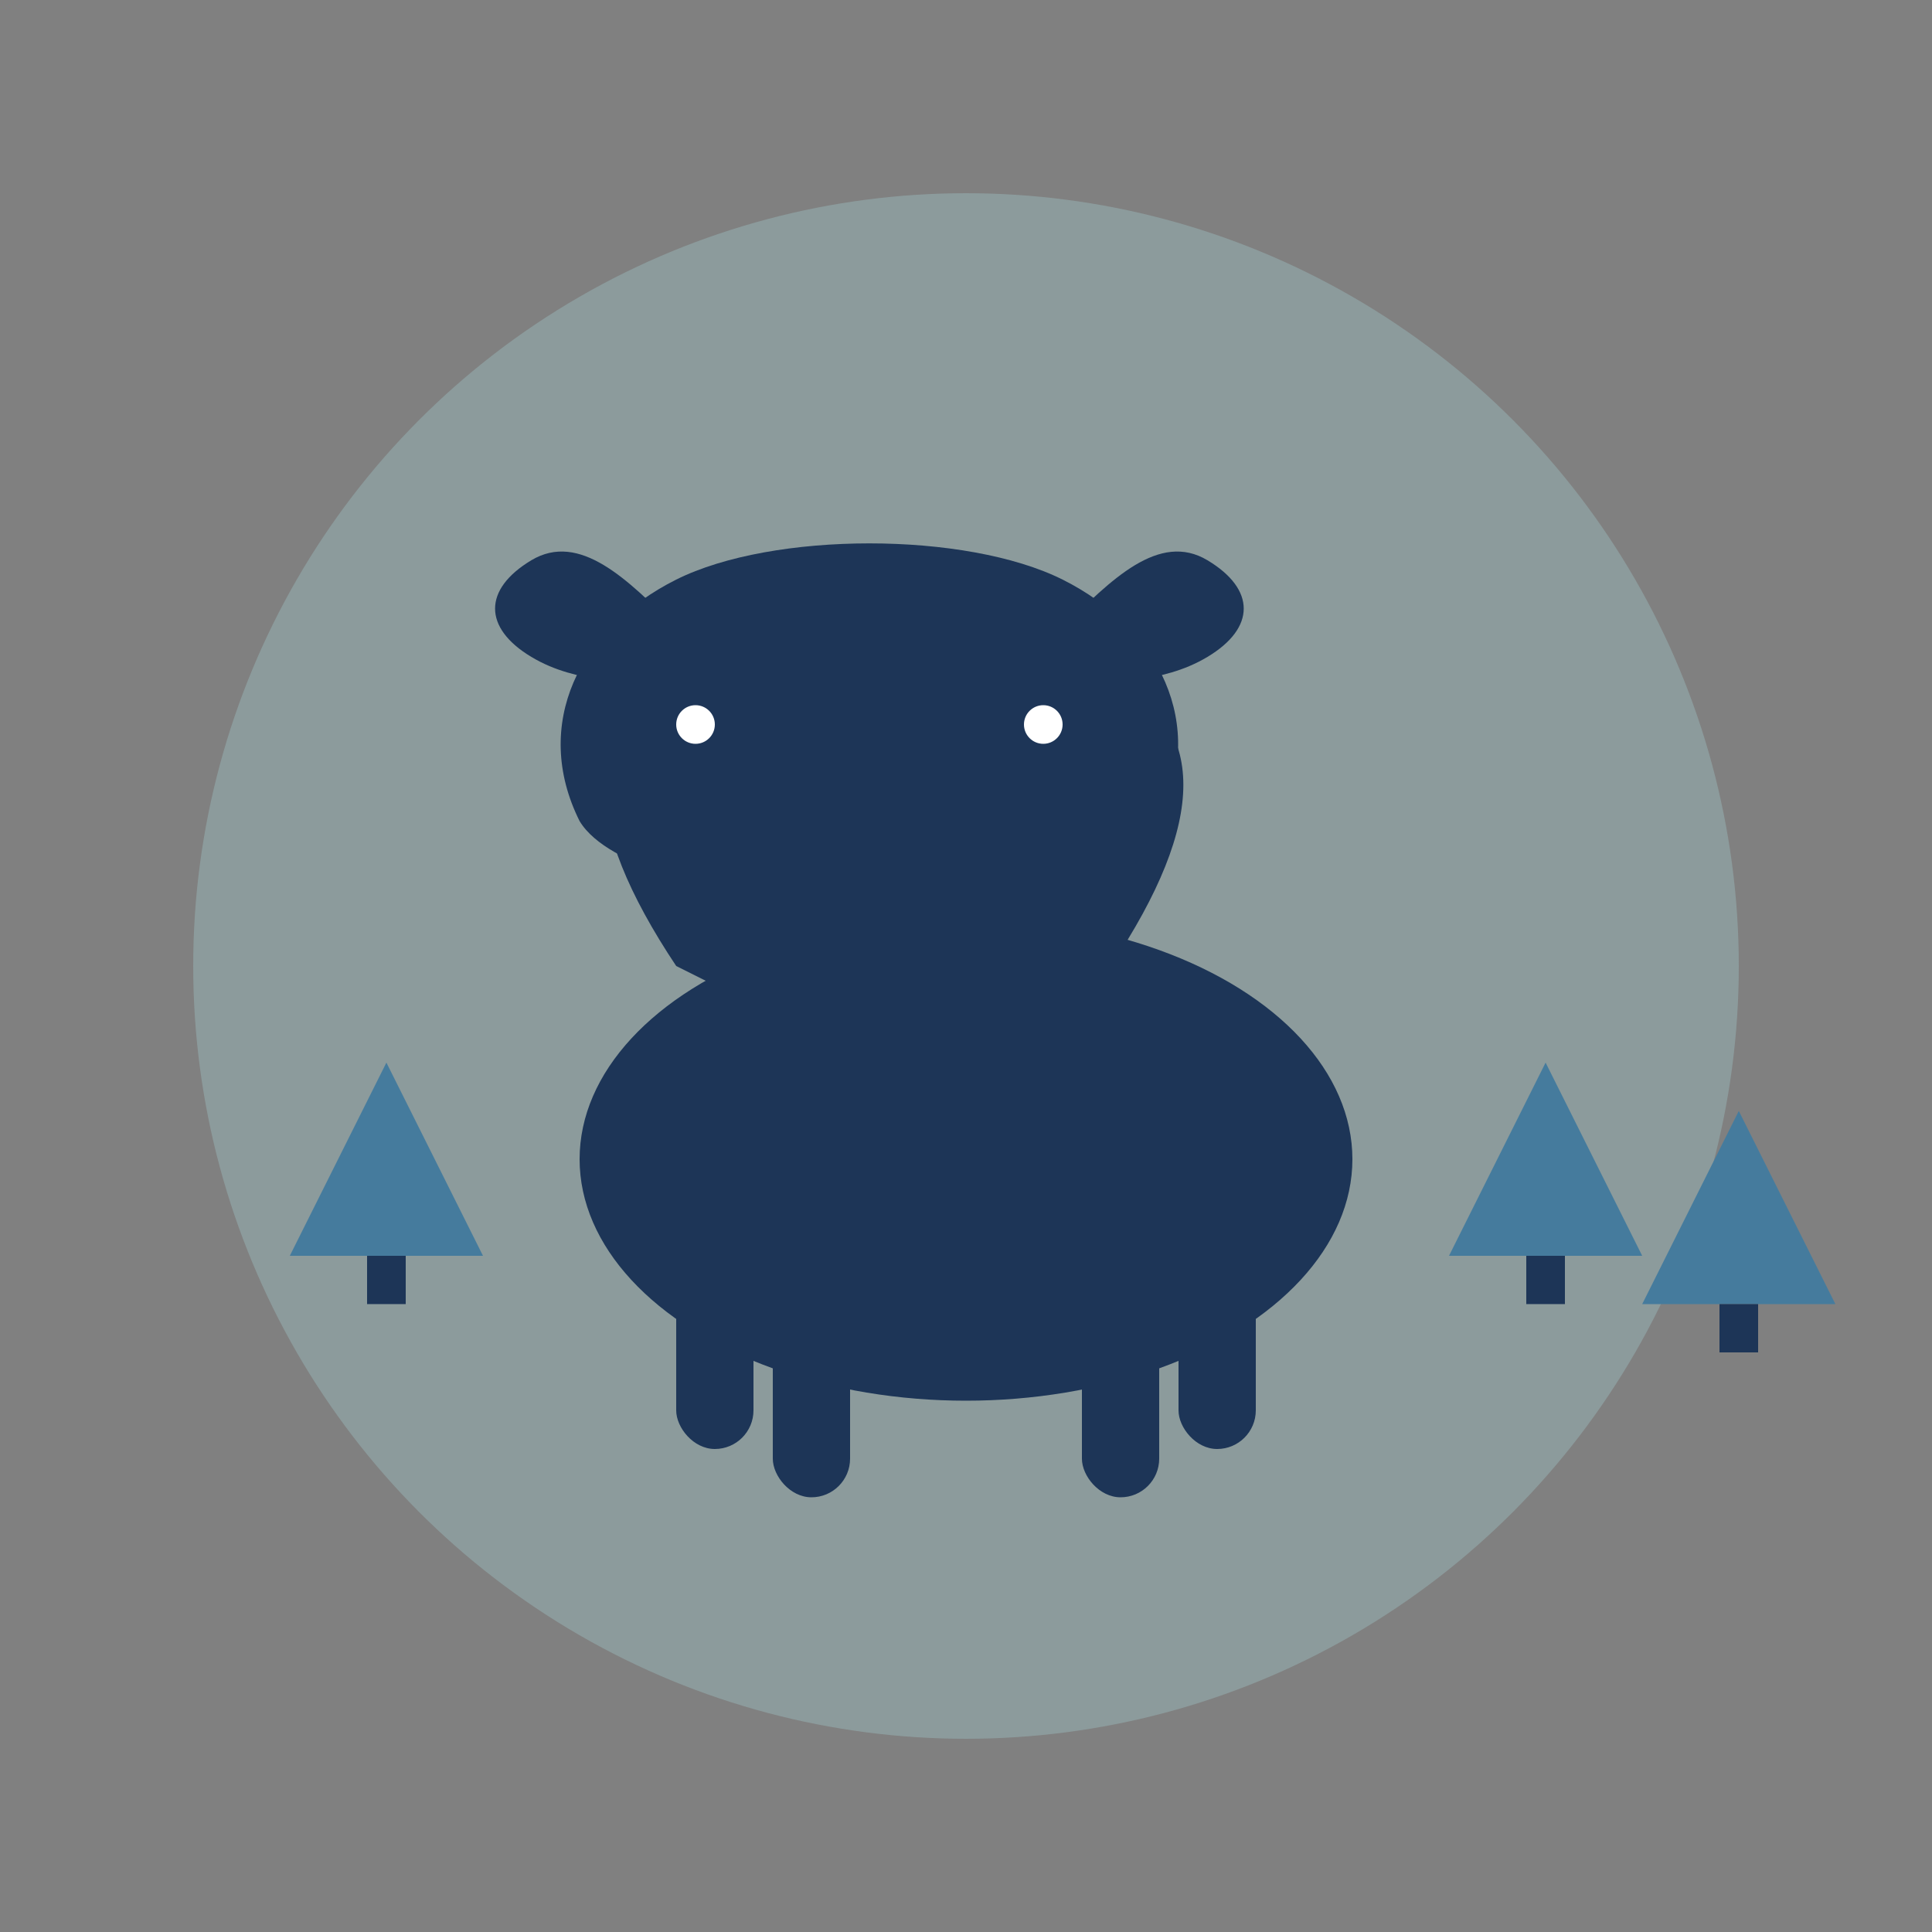 <?xml version="1.0" encoding="UTF-8"?>
<svg width="200px" height="200px" viewBox="0 0 200 200" version="1.1" xmlns="http://www.w3.org/2000/svg">
    <rect x="0" y="0" width="200" height="200" fill="#808080" stroke="none"/>
    <title>Wildlife Icon</title>
    <g stroke="none" fill-rule="evenodd">
        <!-- Background circle -->
        <circle cx="100" cy="100" r="80" fill="#a8dadc" opacity="0.3"></circle>
        
        <!-- Moose silhouette -->
        <g transform="translate(40, 50)" fill="#1d3557">
            <!-- Body -->
            <ellipse cx="60" cy="70" rx="40" ry="25"></ellipse>
            
            <!-- Neck -->
            <path d="M75,50 C85,35 85,25 75,20 C65,15 40,15 30,20 C20,25 20,35 30,50 L40,55 L70,55 Z" fill="#1d3557"></path>
            
            <!-- Head -->
            <path d="M20,35 C15,25 20,15 30,10 C40,5 60,5 70,10 C80,15 85,25 80,35 C77,40 70,42 70,42 L65,38 L55,42 L45,38 L35,42 C35,42 23,40 20,35 Z" fill="#1d3557"></path>
            
            <!-- Antlers -->
            <path d="M30,15 C25,10 20,5 15,8 C10,11 10,15 15,18 C20,21 25,20 28,22 C31,24 30,15 30,15 Z M70,15 C75,10 80,5 85,8 C90,11 90,15 85,18 C80,21 75,20 72,22 C69,24 70,15 70,15 Z" fill="#1d3557"></path>
            
            <!-- Legs -->
            <rect x="30" y="70" width="8" height="30" rx="4" fill="#1d3557"></rect>
            <rect x="82" y="70" width="8" height="30" rx="4" fill="#1d3557"></rect>
            <rect x="40" y="70" width="8" height="35" rx="4" fill="#1d3557"></rect>
            <rect x="72" y="70" width="8" height="35" rx="4" fill="#1d3557"></rect>
            
            <!-- Eye -->
            <circle cx="32" cy="25" r="2" fill="#ffffff"></circle>
            <circle cx="68" cy="25" r="2" fill="#ffffff"></circle>
        </g>
        
        <!-- Trees in background -->
        <g>
            <path d="M30,130 L40,110 L50,130 L30,130 Z" fill="#457b9d"></path>
            <rect x="38" y="130" width="4" height="5" fill="#1d3557"></rect>
            
            <path d="M150,130 L160,110 L170,130 L150,130 Z" fill="#457b9d"></path>
            <rect x="158" y="130" width="4" height="5" fill="#1d3557"></rect>
            
            <path d="M170,135 L180,115 L190,135 L170,135 Z" fill="#457b9d"></path>
            <rect x="178" y="135" width="4" height="5" fill="#1d3557"></rect>
        </g>
    </g>
</svg>